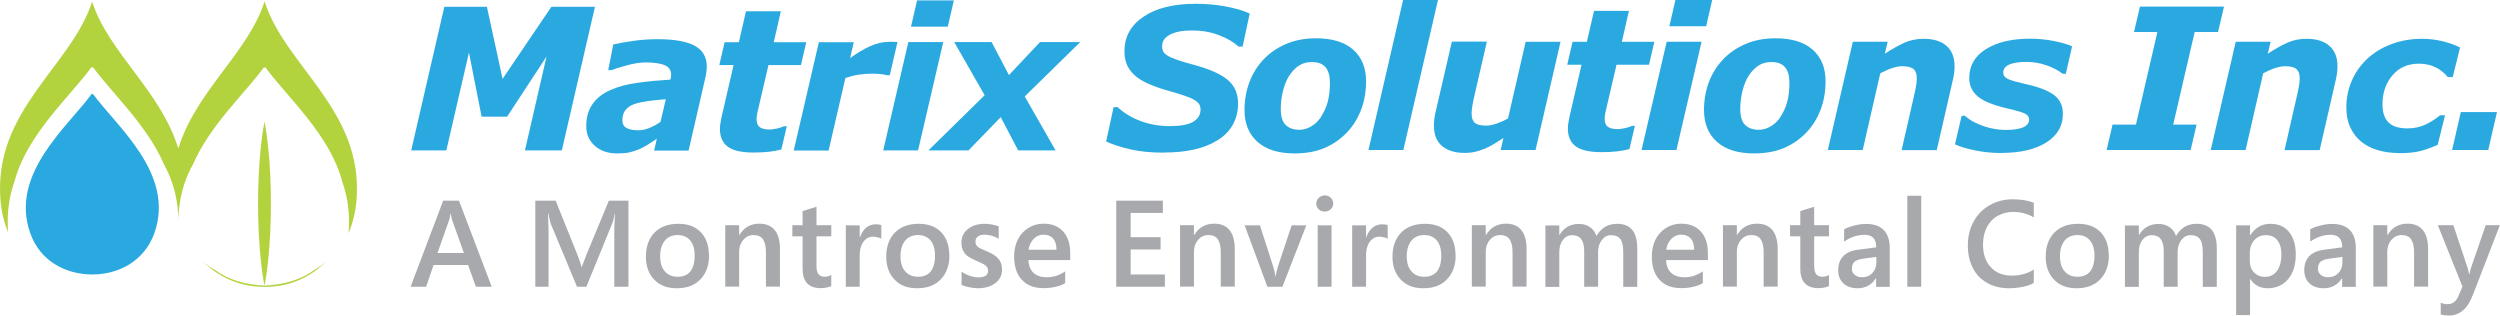 <?xml version="1.0" encoding="UTF-8"?><svg id="Layer_1" xmlns="http://www.w3.org/2000/svg" viewBox="0 0 197.83 24.97"><defs><style>.cls-1{fill:#a7a9ac;}.cls-2{fill:#b2d33e;}.cls-3{fill:#2aa9e0;}</style></defs><path class="cls-1" d="m37.66,22.69l-.62-1.72h-2.73l-.59,1.72h-1.23l2.58-6.81h1.25l2.59,6.81h-1.24Zm-1.98-5.79h-.03c-.02.19-.06.35-.1.49l-.93,2.63h2.09l-.94-2.63c-.03-.08-.06-.25-.09-.49Z"/><path class="cls-1" d="m48.61,22.69v-4.34c0-.33.02-.82.06-1.46h-.02c-.06.34-.13.6-.19.76l-2.06,5.04h-.74l-2.08-4.99c-.05-.17-.12-.44-.19-.81h-.03c0,.09.02.31.03.67.01.36.02.67.02.94v4.19h-1.05v-6.81h1.61l1.73,4.3c.16.41.27.73.31.94h.03l.36-.95,1.78-4.29h1.55v6.81h-1.12Z"/><path class="cls-1" d="m56.11,20.21c0,.79-.23,1.42-.68,1.89s-1.07.71-1.86.71-1.35-.22-1.79-.67c-.44-.45-.67-1.06-.67-1.82,0-.81.23-1.44.68-1.91.46-.47,1.09-.7,1.89-.7.76,0,1.35.22,1.78.67s.64,1.06.64,1.84Zm-1.14.04c0-.54-.12-.95-.36-1.23-.24-.28-.57-.42-.99-.42s-.77.15-1.01.44c-.24.29-.37.7-.37,1.23s.12.92.37,1.2c.24.29.58.43,1.02.43s.77-.14,1-.42c.22-.28.34-.7.34-1.24Z"/><path class="cls-1" d="m60.61,22.69v-2.73c0-.46-.08-.8-.23-1.02-.15-.22-.4-.34-.74-.34s-.61.13-.82.38c-.22.25-.33.57-.33.94v2.76h-1.1v-4.86h1.1v.78h.02c.36-.6.89-.9,1.58-.9.52,0,.92.16,1.2.49.28.33.43.83.43,1.5v2.99h-1.1Z"/><path class="cls-1" d="m65.78,22.64c-.07.04-.18.07-.35.11-.17.04-.33.05-.49.05-.95,0-1.43-.51-1.43-1.54v-2.56h-.81v-.88h.81v-1.12l1.1-.34v1.46h1.17v.88h-1.17v2.36c0,.31.06.52.17.65.11.13.28.19.52.19.06,0,.14-.01.24-.04.1-.03.18-.06.24-.11v.88Z"/><path class="cls-1" d="m69.73,18.89c-.06-.04-.15-.08-.28-.11s-.25-.05-.36-.05c-.32,0-.58.14-.77.41-.2.27-.29.63-.29,1.06v2.49h-1.1v-4.86h1.1v.95h.02c.11-.33.27-.58.49-.76s.47-.27.76-.27c.19,0,.34.02.44.07v1.09Z"/><path class="cls-1" d="m75.13,20.21c0,.79-.23,1.42-.68,1.89s-1.07.71-1.86.71-1.35-.22-1.79-.67c-.44-.45-.67-1.06-.67-1.82,0-.81.23-1.44.68-1.91.46-.47,1.09-.7,1.89-.7.76,0,1.35.22,1.78.67s.64,1.06.64,1.84Zm-1.14.04c0-.54-.12-.95-.36-1.23-.24-.28-.57-.42-.99-.42s-.77.15-1.01.44c-.24.29-.37.7-.37,1.23s.12.92.37,1.2c.24.29.58.43,1.02.43s.77-.14,1-.42c.22-.28.34-.7.34-1.24Z"/><path class="cls-1" d="m79.3,21.3c0,.45-.17.82-.52,1.09-.35.28-.82.42-1.42.42-.19,0-.41-.03-.66-.08-.25-.05-.45-.11-.61-.19v-1.05c.2.15.42.26.66.34.24.08.46.12.65.12.53,0,.79-.17.79-.52,0-.12-.03-.22-.08-.3-.05-.07-.14-.15-.27-.22s-.33-.17-.6-.28c-.32-.14-.55-.27-.71-.39-.15-.13-.27-.28-.34-.45-.07-.17-.11-.37-.11-.6,0-.44.17-.79.52-1.07s.79-.41,1.34-.41c.17,0,.36.02.57.06.21.04.39.09.52.14v.99c-.15-.1-.32-.18-.53-.24-.2-.06-.4-.09-.6-.09-.22,0-.39.05-.52.15-.13.1-.19.22-.19.38,0,.17.05.3.15.4.1.1.34.22.71.37.46.18.78.39.96.61.19.22.28.5.28.83Z"/><path class="cls-1" d="m81.38,20.58c.02.44.16.78.4,1.01.25.23.6.35,1.06.35.28,0,.54-.04.79-.13.25-.09.47-.2.66-.34v.93c-.18.12-.43.22-.74.29-.31.08-.64.11-.98.11-.74,0-1.31-.22-1.71-.66-.41-.44-.61-1.06-.61-1.84,0-.52.1-.97.3-1.36.2-.39.48-.69.84-.91.36-.22.75-.33,1.18-.33.67,0,1.19.21,1.56.62.37.41.56.98.56,1.71v.55h-3.31Zm2.22-.83c0-.39-.09-.68-.27-.88s-.43-.3-.76-.3c-.3,0-.56.11-.77.33s-.36.51-.41.86h2.22Z"/><path class="cls-1" d="m88.33,22.69v-6.81h3.69v.97h-2.55v1.92h2.37v.97h-2.37v1.98h2.71v.97h-3.84Z"/><path class="cls-1" d="m96.6,22.69v-2.73c0-.46-.08-.8-.23-1.02-.15-.22-.4-.34-.74-.34s-.61.13-.82.38c-.22.25-.33.57-.33.94v2.76h-1.1v-4.86h1.1v.78h.02c.36-.6.89-.9,1.58-.9.52,0,.92.16,1.2.49.28.33.43.83.43,1.5v2.99h-1.1Z"/><path class="cls-1" d="m101.47,22.69h-1.18l-1.8-4.86h1.21l1.05,3.26c.09.28.15.54.17.79h.02c.05-.3.11-.56.18-.77l1.09-3.28h1.16l-1.89,4.86Z"/><path class="cls-1" d="m105.5,16.11c0,.18-.07.33-.2.45-.13.12-.29.18-.48.18s-.35-.06-.47-.18c-.13-.12-.19-.27-.19-.45s.07-.34.2-.46c.13-.12.29-.19.47-.19.19,0,.35.06.48.19.13.13.19.28.19.46Zm-1.23,6.58v-4.86h1.1v4.86h-1.1Z"/><path class="cls-1" d="m109.8,18.89c-.06-.04-.15-.08-.28-.11s-.25-.05-.36-.05c-.32,0-.58.14-.77.41-.2.27-.29.63-.29,1.06v2.49h-1.1v-4.86h1.1v.95h.02c.11-.33.27-.58.49-.76s.47-.27.76-.27c.19,0,.34.02.44.07v1.09Z"/><path class="cls-1" d="m115.19,20.21c0,.79-.23,1.42-.68,1.89s-1.07.71-1.86.71-1.35-.22-1.79-.67c-.44-.45-.67-1.06-.67-1.82,0-.81.23-1.44.68-1.91.46-.47,1.09-.7,1.89-.7.76,0,1.35.22,1.78.67s.64,1.06.64,1.84Zm-1.14.04c0-.54-.12-.95-.36-1.23-.24-.28-.57-.42-.99-.42s-.77.15-1.01.44c-.24.29-.37.7-.37,1.23s.12.92.37,1.2c.24.29.58.43,1.02.43s.77-.14,1-.42c.22-.28.34-.7.34-1.24Z"/><path class="cls-1" d="m119.69,22.69v-2.73c0-.46-.08-.8-.23-1.02-.15-.22-.4-.34-.74-.34s-.61.13-.82.38c-.22.25-.33.57-.33.94v2.76h-1.1v-4.86h1.1v.78h.02c.36-.6.89-.9,1.58-.9.52,0,.92.16,1.2.49.28.33.43.83.43,1.5v2.99h-1.1Z"/><path class="cls-1" d="m128.45,22.69v-2.74c0-.47-.07-.81-.22-1.02-.15-.21-.39-.32-.75-.32-.29,0-.53.13-.73.39s-.29.58-.29.96v2.73h-1.1v-2.84c0-.83-.32-1.24-.95-1.24-.3,0-.55.13-.74.38-.19.25-.28.58-.28.98v2.73h-1.1v-4.86h1.1v.75h.02c.35-.58.86-.87,1.54-.87.33,0,.61.08.86.25.25.17.42.4.52.7.2-.33.43-.57.7-.73.27-.15.58-.23.94-.23.52,0,.91.16,1.18.47.27.31.41.82.41,1.51v3.01h-1.1Z"/><path class="cls-1" d="m131.84,20.58c.02.44.16.78.4,1.01.25.23.6.35,1.06.35.28,0,.54-.04.79-.13.25-.09.47-.2.66-.34v.93c-.18.12-.43.22-.74.29-.31.08-.64.11-.98.11-.74,0-1.31-.22-1.71-.66-.41-.44-.61-1.06-.61-1.84,0-.52.1-.97.3-1.36.2-.39.48-.69.84-.91.36-.22.75-.33,1.18-.33.67,0,1.19.21,1.56.62.37.41.56.98.56,1.71v.55h-3.31Zm2.22-.83c0-.39-.09-.68-.27-.88s-.43-.3-.76-.3c-.3,0-.56.11-.77.33s-.36.51-.41.86h2.22Z"/><path class="cls-1" d="m139.56,22.69v-2.73c0-.46-.08-.8-.23-1.02-.15-.22-.4-.34-.74-.34s-.61.13-.82.38c-.22.25-.33.57-.33.94v2.76h-1.1v-4.86h1.1v.78h.02c.36-.6.89-.9,1.58-.9.52,0,.92.16,1.2.49.28.33.43.83.43,1.5v2.99h-1.1Z"/><path class="cls-1" d="m144.73,22.64c-.07.04-.18.07-.35.11-.17.04-.33.05-.49.05-.95,0-1.43-.51-1.43-1.54v-2.56h-.81v-.88h.81v-1.12l1.1-.34v1.46h1.17v.88h-1.17v2.36c0,.31.06.52.17.65.11.13.28.19.52.19.06,0,.14-.01.24-.04.1-.03.18-.06.24-.11v.88Z"/><path class="cls-1" d="m148.46,22.69v-.67h-.02c-.34.53-.82.79-1.44.79-.48,0-.85-.13-1.13-.39-.28-.26-.41-.61-.41-1.05s.13-.82.4-1.1c.27-.28.66-.45,1.19-.51l1.42-.19c0-.66-.31-.99-.92-.99-.3,0-.59.05-.87.15-.28.1-.53.23-.75.39v-.97c.17-.11.44-.21.79-.3.35-.09.66-.13.94-.13.62,0,1.09.16,1.41.49.31.32.47.8.47,1.41v3.08h-1.08Zm-1.92-1.44c0,.21.08.38.23.5.15.13.35.19.58.19.33,0,.6-.11.81-.33s.32-.5.32-.84v-.44l-1.05.14c-.33.05-.56.13-.69.25s-.19.3-.19.54Z"/><path class="cls-1" d="m150.93,22.69v-7.2h1.1v7.2h-1.1Z"/><path class="cls-1" d="m160.92,22.4c-.23.13-.52.23-.87.3-.35.07-.71.11-1.07.11-.66,0-1.24-.14-1.73-.42-.5-.28-.88-.68-1.14-1.19-.26-.51-.39-1.11-.39-1.77,0-.71.15-1.34.46-1.9.3-.56.73-.99,1.28-1.3s1.15-.46,1.82-.46c.29,0,.58.02.89.07.31.05.56.12.77.21v1.15c-.48-.28-1.03-.43-1.62-.43-.47,0-.88.11-1.25.32-.37.21-.65.51-.85.9-.2.39-.3.85-.3,1.37,0,.75.21,1.35.62,1.79.41.44.96.66,1.65.66s1.25-.16,1.75-.48v1.07Z"/><path class="cls-1" d="m166.88,20.21c0,.79-.23,1.42-.68,1.89s-1.07.71-1.86.71-1.35-.22-1.79-.67c-.44-.45-.67-1.06-.67-1.82,0-.81.23-1.44.68-1.91.46-.47,1.09-.7,1.89-.7.76,0,1.35.22,1.78.67s.64,1.06.64,1.84Zm-1.14.04c0-.54-.12-.95-.36-1.23-.24-.28-.57-.42-.99-.42s-.77.15-1.01.44c-.24.29-.37.7-.37,1.23s.12.92.37,1.2c.24.29.58.43,1.02.43s.77-.14,1-.42c.22-.28.34-.7.34-1.24Z"/><path class="cls-1" d="m174.31,22.69v-2.74c0-.47-.07-.81-.22-1.02-.15-.21-.39-.32-.75-.32-.29,0-.53.13-.73.39s-.29.58-.29.96v2.73h-1.1v-2.84c0-.83-.32-1.24-.95-1.24-.3,0-.55.13-.74.38-.19.25-.28.58-.28.98v2.73h-1.1v-4.86h1.1v.75h.02c.35-.58.86-.87,1.54-.87.33,0,.61.08.86.25.25.17.42.4.52.7.2-.33.43-.57.7-.73.27-.15.58-.23.94-.23.52,0,.91.16,1.18.47.27.31.41.82.41,1.51v3.01h-1.1Z"/><path class="cls-1" d="m181.67,20.13c0,.82-.2,1.47-.6,1.95s-.95.73-1.63.73c-.59,0-1.05-.24-1.37-.73h-.02v2.85h-1.1v-7.1h1.1v.78h.02c.39-.6.92-.9,1.61-.9.62,0,1.11.22,1.46.65.35.43.53,1.02.53,1.77Zm-1.14-.02c0-.47-.11-.84-.32-1.1-.21-.27-.51-.4-.9-.4s-.69.13-.93.4-.35.62-.35,1.04v.62c0,.36.11.65.34.89.22.23.51.35.84.35.42,0,.74-.16.97-.47s.35-.76.35-1.33Z"/><path class="cls-1" d="m185.34,22.69v-.67h-.02c-.34.53-.82.79-1.44.79-.48,0-.85-.13-1.13-.39-.28-.26-.41-.61-.41-1.05s.13-.82.4-1.1c.27-.28.66-.45,1.19-.51l1.42-.19c0-.66-.31-.99-.92-.99-.3,0-.59.05-.87.15-.28.1-.53.23-.75.39v-.97c.17-.11.44-.21.79-.3.35-.09.66-.13.94-.13.62,0,1.09.16,1.41.49.31.32.47.8.47,1.41v3.08h-1.08Zm-1.92-1.44c0,.21.08.38.23.5.15.13.35.19.58.19.33,0,.6-.11.81-.33s.32-.5.32-.84v-.44l-1.05.14c-.33.05-.56.13-.69.25s-.19.3-.19.54Z"/><path class="cls-1" d="m191.03,22.69v-2.73c0-.46-.08-.8-.23-1.02-.15-.22-.4-.34-.74-.34s-.61.13-.82.38c-.22.25-.33.57-.33.94v2.76h-1.1v-4.86h1.1v.78h.02c.36-.6.89-.9,1.58-.9.52,0,.92.16,1.2.49.28.33.43.83.43,1.5v2.99h-1.1Z"/><path class="cls-1" d="m193.81,24.97c-.27,0-.5-.03-.67-.08v-.94c.17.08.35.12.54.12.39,0,.67-.21.85-.62l.33-.77-1.95-4.86h1.23l1.14,3.42c.04.12.07.27.1.47h.02l.12-.47,1.18-3.42h1.12l-2.11,5.45c-.22.59-.49,1.02-.81,1.29-.32.27-.68.41-1.1.41Z"/><path class="cls-3" d="m7.26,7.41s.03.04.04.06c.01-.02.03-.04.04-.06,1.84,2.55,6.54,6.33,4.88,11.03-.79,2.23-2.85,3.28-4.92,3.28s-4.13-1.04-4.91-3.28c-1.66-4.7,3.04-8.47,4.88-11.03"/><path class="cls-2" d="m20.93.13c-1.3,4.05-5.41,7.05-6.82,11.62C12.71,7.18,8.6,4.18,7.29.13,5.64,5.27-.55,8.73.04,15.85c.08.96.3,1.8.61,2.56-.03-.29-.04-.58-.04-.88,0-1.15.2-2.25.56-3.24.99-3.69,4.45-6.73,6.08-8.99.02.02.03.05.05.07.02-.02.03-.05.05-.07,1.43,1.99,4.3,4.6,5.63,7.72.27.48.49.99.67,1.54.29.88.45,1.84.47,2.84.01-1.01.18-1.97.47-2.86.19-.56.42-1.08.7-1.57,1.34-3.09,4.18-5.68,5.61-7.66.01.02.03.05.04.07.02-.02.03-.05.05-.07,1.63,2.27,5.13,5.34,6.09,9.06.35.98.54,2.05.54,3.18,0,.31-.02.61-.04.91.32-.76.54-1.62.63-2.59.59-7.12-5.61-10.58-7.26-15.72"/><path class="cls-2" d="m20.93,22.6s.05-.22.1-.55c.06-.35.13-.86.19-1.47.07-.61.12-1.32.16-2.08.04-.76.06-1.57.06-2.38,0-.81-.02-1.62-.06-2.38-.04-.76-.09-1.47-.16-2.08-.06-.61-.13-1.11-.19-1.47-.06-.35-.1-.56-.1-.56,0,0-.04.2-.1.56-.06.36-.13.86-.19,1.47-.07.61-.12,1.32-.16,2.08-.04.76-.06,1.57-.06,2.38,0,.81.02,1.62.06,2.38.04.76.09,1.47.16,2.08.06.61.13,1.12.19,1.47.05.33.09.52.1.55h0"/><path class="cls-2" d="m20.93,22.6s0,0,0,0c0,0,0,0,0,0-1.5-.08-2.82-.43-3.89-1.22-.36-.2-.68-.43-.97-.68,1.36,1.34,3.06,2.01,4.87,2,1.81.02,3.5-.65,4.87-2-.29.25-.62.48-.97.68-1.07.79-2.4,1.14-3.89,1.22"/><path class="cls-3" d="m44.47,11.9h-2.93l1.71-7.43-3.12,4.76h-2.02l-1-5.07-1.79,7.74h-2.78l2.62-11.36h3.37l1.24,5.7,3.86-5.7h3.45l-2.62,11.36Z"/><path class="cls-3" d="m51.96,10.99c-.17.11-.38.25-.63.41-.24.16-.47.28-.68.38-.29.12-.55.21-.8.27s-.6.09-1.04.09c-.71,0-1.29-.2-1.74-.6-.45-.4-.68-.92-.68-1.56,0-.68.16-1.25.48-1.72.32-.47.79-.85,1.42-1.13.59-.26,1.29-.46,2.11-.57.82-.12,1.7-.2,2.65-.26,0-.03.02-.08.03-.15.02-.07.03-.15.03-.23,0-.36-.17-.61-.5-.76-.34-.14-.84-.22-1.5-.22-.45,0-.95.08-1.5.23s-.96.28-1.23.38h-.25l.4-2.03c.32-.08.82-.17,1.49-.27.67-.1,1.34-.15,2.01-.15,1.34,0,2.33.18,2.96.53.63.35.94.9.94,1.63,0,.1,0,.23-.03.4-.02.16-.04.31-.07.43l-1.34,5.83h-2.73l.21-.91Zm.73-3.14c-.49.04-.95.09-1.38.14-.43.06-.8.14-1.1.24-.31.11-.55.27-.71.47-.16.2-.25.47-.25.81,0,.29.11.5.33.62.22.12.53.18.95.18.27,0,.56-.06.87-.19s.6-.28.87-.48l.42-1.81Z"/><path class="cls-3" d="m59.62,12.07c-.95,0-1.63-.16-2.04-.47-.41-.31-.61-.78-.61-1.39,0-.16.01-.32.04-.47.03-.15.06-.33.1-.53l.94-4.06h-1.13l.42-1.81h1.13l.56-2.45h2.76l-.56,2.45h2.57l-.42,1.81h-2.57l-.72,3.09c-.05.21-.1.43-.15.64-.05.22-.07.4-.07.55,0,.31.09.52.26.64.17.12.43.18.79.18.14,0,.33-.03.56-.08s.42-.11.55-.18h.23l-.43,1.84c-.31.08-.64.14-.98.18s-.75.06-1.23.06Z"/><path class="cls-3" d="m70.4,5.95h-.24c-.12-.04-.29-.07-.52-.09-.22-.02-.44-.03-.66-.03-.36,0-.71.03-1.04.08s-.68.14-1.04.26l-1.33,5.74h-2.76l1.99-8.57h2.76l-.29,1.26c.52-.38,1.03-.69,1.55-.93.52-.24,1.03-.36,1.56-.36.1,0,.2,0,.32,0,.12,0,.22.01.32.02l-.61,2.62Z"/><path class="cls-3" d="m74.64,3.33l-1.99,8.57h-2.76l1.99-8.57h2.76Zm.84-3.3l-.48,2.08h-2.91l.48-2.08h2.91Z"/><path class="cls-3" d="m77.92,7.54l-2.41-4.21h2.96l1.37,2.61,2.46-2.61h3.18l-4.39,4.3,2.44,4.27h-2.96l-1.38-2.63-2.55,2.63h-3.17l4.44-4.36Z"/><path class="cls-3" d="m92.1,12.08c-.97,0-1.84-.08-2.6-.25-.76-.17-1.42-.38-1.97-.63l.59-2.72h.32c.52.48,1.14.85,1.85,1.11.71.26,1.47.39,2.28.39s1.45-.11,1.84-.34c.39-.23.59-.55.59-.97,0-.16-.03-.29-.1-.41-.06-.11-.19-.23-.37-.34-.18-.11-.43-.22-.75-.33-.32-.11-.73-.24-1.23-.38-.55-.15-1.05-.32-1.49-.5-.44-.18-.82-.39-1.13-.63-.31-.25-.55-.54-.71-.86-.16-.33-.24-.71-.24-1.17,0-1.14.5-2.05,1.51-2.73,1-.68,2.38-1.02,4.12-1.02.84,0,1.63.07,2.38.21.74.14,1.38.32,1.9.56l-.56,2.62h-.31c-.4-.36-.92-.67-1.57-.91-.65-.25-1.36-.37-2.12-.37s-1.33.11-1.75.33c-.41.22-.62.52-.62.9,0,.18.03.33.09.44.06.12.19.23.37.34.16.1.42.21.77.33.35.12.76.24,1.24.37,1.27.34,2.18.74,2.72,1.2s.82,1.08.82,1.86c0,.66-.15,1.23-.44,1.73-.29.5-.7.9-1.22,1.21-.54.33-1.16.57-1.85.72-.69.15-1.47.23-2.35.23Z"/><path class="cls-3" d="m108.1,6.44c0,.8-.13,1.56-.4,2.26s-.65,1.3-1.14,1.81c-.51.52-1.1.93-1.77,1.21-.67.28-1.45.42-2.35.42-1.28,0-2.26-.31-2.94-.92-.68-.61-1.02-1.45-1.02-2.53,0-.76.13-1.49.38-2.17s.63-1.29,1.13-1.82c.48-.51,1.08-.92,1.78-1.22s1.49-.45,2.37-.45c1.28,0,2.26.3,2.94.9.68.6,1.02,1.44,1.02,2.5Zm-3.57,2.81c.23-.36.41-.74.53-1.17.12-.42.18-.94.18-1.54,0-.52-.11-.93-.34-1.21s-.59-.42-1.09-.42c-.39,0-.73.09-1.02.28-.29.19-.55.46-.77.8-.21.32-.37.72-.49,1.19-.12.47-.18.96-.18,1.46,0,.58.13,1,.39,1.25s.62.38,1.07.38c.33,0,.65-.09.95-.27.31-.18.56-.43.78-.75Z"/><path class="cls-3" d="m113.79,0l-2.74,11.87h-2.76l2.74-11.87h2.76Z"/><path class="cls-3" d="m123.49,3.3l-1.98,8.57h-2.76l.22-.95c-.27.18-.54.34-.8.5-.26.16-.51.28-.74.37-.29.12-.56.2-.81.25-.24.04-.49.06-.72.06-.75,0-1.35-.18-1.78-.54s-.65-.9-.65-1.6c0-.19.01-.37.03-.54.02-.17.05-.35.1-.55l1.29-5.58h2.77l-.98,4.25c-.08.33-.13.61-.17.84-.04.23-.06.43-.06.6,0,.34.08.58.24.73.16.15.47.23.92.23.22,0,.48-.05.77-.14.29-.1.61-.24.95-.42l1.4-6.07h2.76Z"/><path class="cls-3" d="m126.72,12.04c-.95,0-1.63-.16-2.04-.47-.41-.31-.61-.78-.61-1.39,0-.16.01-.32.04-.47s.06-.33.1-.53l.94-4.06h-1.13l.42-1.81h1.13l.57-2.45h2.76l-.56,2.45h2.57l-.42,1.81h-2.57l-.72,3.09c-.05.21-.1.43-.15.64-.05.22-.07.4-.07.55,0,.31.09.52.26.64.17.12.43.18.79.18.14,0,.33-.03.56-.08.23-.05.42-.11.55-.18h.23l-.43,1.84c-.31.08-.64.14-.98.18-.34.04-.75.06-1.23.06Z"/><path class="cls-3" d="m134.65,3.3l-1.99,8.57h-2.76l1.99-8.57h2.76Zm.84-3.3l-.48,2.08h-2.91l.48-2.08h2.91Z"/><path class="cls-3" d="m144.46,6.44c0,.8-.13,1.56-.4,2.26s-.65,1.3-1.14,1.81c-.51.52-1.1.93-1.77,1.21-.67.28-1.45.42-2.35.42-1.28,0-2.26-.31-2.94-.92-.68-.61-1.02-1.45-1.02-2.53,0-.76.13-1.49.38-2.17s.63-1.29,1.13-1.82c.48-.51,1.08-.92,1.78-1.22s1.49-.45,2.37-.45c1.28,0,2.26.3,2.94.9.68.6,1.02,1.44,1.02,2.5Zm-3.57,2.81c.23-.36.41-.74.53-1.17.12-.42.18-.94.18-1.54,0-.52-.11-.93-.34-1.21s-.59-.42-1.09-.42c-.39,0-.73.09-1.02.28-.29.19-.55.46-.77.8-.21.32-.37.72-.49,1.19-.12.47-.18.96-.18,1.46,0,.58.13,1,.39,1.25s.62.38,1.07.38c.33,0,.65-.09.95-.27.31-.18.56-.43.78-.75Z"/><path class="cls-3" d="m154.67,5.24c0,.15-.01.32-.03.5-.02.18-.05.36-.1.56l-1.28,5.58h-2.78l.97-4.25c.07-.32.13-.58.17-.81.04-.22.06-.43.06-.63,0-.33-.08-.57-.25-.72-.17-.15-.48-.23-.92-.23-.22,0-.47.05-.76.14-.29.09-.61.24-.96.42l-1.39,6.07h-2.76l1.98-8.57h2.76l-.23.95c.57-.37,1.08-.66,1.55-.87.47-.21.98-.31,1.54-.31.77,0,1.37.19,1.79.56.43.37.64.91.64,1.62Z"/><path class="cls-3" d="m158.41,12.11c-.73,0-1.44-.07-2.13-.21s-1.21-.3-1.58-.48l.53-2.26h.25c.11.1.25.2.42.32.17.12.41.24.73.37.27.12.58.22.94.3.36.08.74.13,1.15.13.62,0,1.08-.07,1.39-.21.31-.14.46-.35.46-.61,0-.2-.11-.36-.33-.47-.22-.11-.67-.24-1.36-.4-1.17-.27-1.97-.6-2.4-.98-.43-.38-.65-.86-.65-1.43,0-.97.43-1.73,1.3-2.28s2.03-.84,3.51-.84c.64,0,1.28.06,1.92.19s1.11.27,1.41.42l-.5,2.17h-.24c-.36-.28-.8-.51-1.31-.68-.51-.18-1.04-.26-1.58-.26-.59,0-1.04.07-1.35.21-.31.14-.47.35-.47.64,0,.22.14.4.4.51.27.12.7.24,1.28.37,1.08.23,1.86.53,2.33.88.48.36.71.85.71,1.5,0,.96-.44,1.71-1.31,2.26-.87.55-2.06.83-3.55.83Z"/><path class="cls-3" d="m173.35,11.87h-6.65l.47-2.01h1.85l1.7-7.33h-1.85l.47-2.01h6.65l-.47,2.01h-1.85l-1.7,7.33h1.85l-.47,2.01Z"/><path class="cls-3" d="m184.97,5.24c0,.15-.01.32-.03.5-.02.18-.05.36-.1.56l-1.28,5.58h-2.78l.97-4.25c.07-.32.13-.58.17-.81.04-.22.06-.43.06-.63,0-.33-.08-.57-.25-.72-.17-.15-.48-.23-.92-.23-.22,0-.47.05-.76.14-.29.09-.61.24-.96.42l-1.39,6.07h-2.76l1.98-8.57h2.76l-.23.95c.57-.37,1.08-.66,1.55-.87.47-.21.98-.31,1.54-.31.77,0,1.37.19,1.79.56.43.37.64.91.64,1.62Z"/><path class="cls-3" d="m189.83,12.11c-.58,0-1.13-.07-1.64-.22-.51-.14-.96-.37-1.34-.68-.37-.3-.66-.68-.87-1.13s-.31-.98-.31-1.57c0-.77.15-1.48.44-2.14s.7-1.24,1.23-1.73c.52-.48,1.15-.87,1.9-1.15.75-.28,1.56-.42,2.43-.42.52,0,1.04.06,1.56.18.52.12,1,.29,1.44.51l-.58,2.34h-.39c-.3-.36-.64-.63-1.02-.8-.38-.18-.8-.26-1.28-.26-.86,0-1.56.31-2.08.92-.52.61-.79,1.38-.79,2.3,0,.64.16,1.11.48,1.43.32.32.82.47,1.51.47.53,0,1.01-.11,1.45-.32.44-.22.81-.46,1.12-.72h.39l-.58,2.34c-.55.24-1.03.41-1.45.51s-.95.15-1.61.15Z"/><path class="cls-3" d="m196.9,11.87h-2.86l.69-3h2.86l-.69,3Z"/></svg>